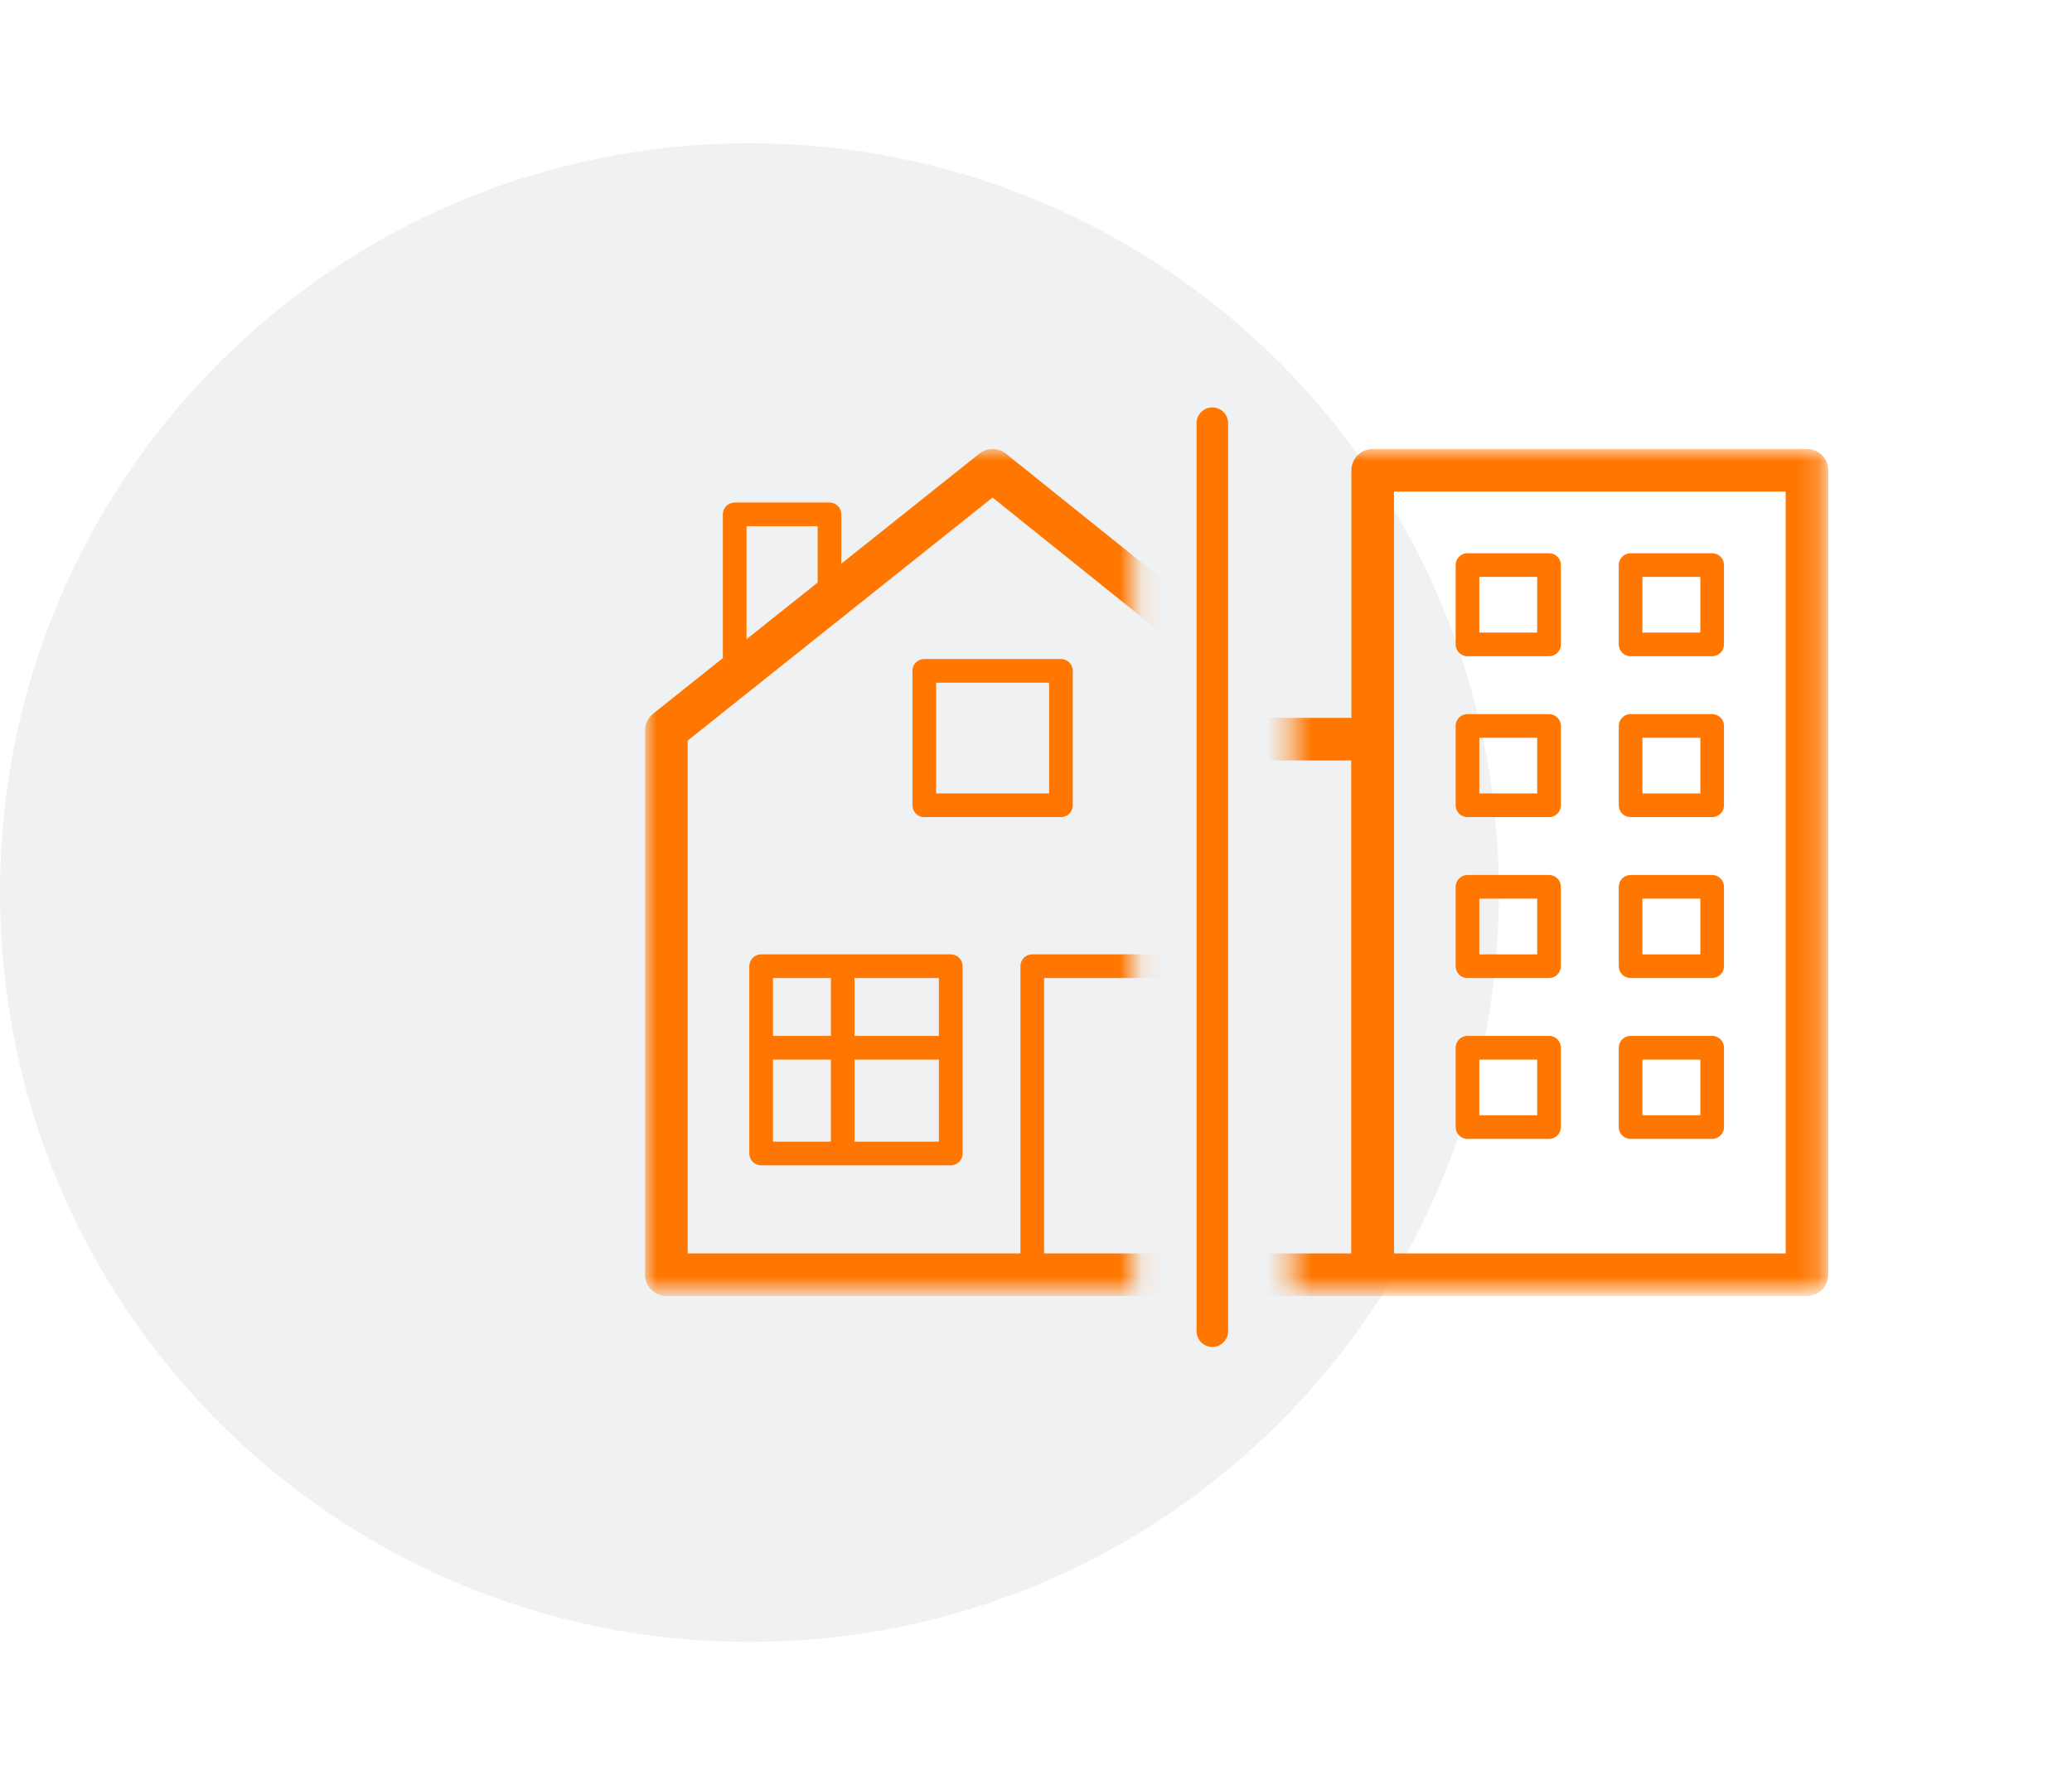 <?xml version="1.0" encoding="utf-8"?>
<!-- Generator: Adobe Illustrator 26.0.2, SVG Export Plug-In . SVG Version: 6.00 Build 0)  -->
<svg version="1.1" id="Layer_1" xmlns="http://www.w3.org/2000/svg" xmlns:xlink="http://www.w3.org/1999/xlink" x="0px" y="0px"
	 viewBox="0 0 94 81" style="enable-background:new 0 0 94 81;" xml:space="preserve">
<style type="text/css">
	.st0{opacity:6.000000e-02;fill-rule:evenodd;clip-rule:evenodd;fill:#0A1B2A;enable-background:new    ;}
	.st1{filter:url(#Adobe_OpacityMaskFilter);}
	.st2{fill-rule:evenodd;clip-rule:evenodd;fill:#FFFFFF;}
	.st3{mask:url(#mask-2_00000144326468214111694650000008703610636951479470_);}
	.st4{fill:none;stroke:#FF7600;stroke-width:1.931;stroke-linecap:round;stroke-linejoin:round;}
	.st5{fill:none;stroke:#FF7600;stroke-width:1.073;stroke-linecap:round;stroke-linejoin:round;}
	.st6{filter:url(#Adobe_OpacityMaskFilter_00000176761912679829013910000011793786063356717723_);}
	.st7{mask:url(#mask-4_00000119082444508531616560000012241229703649645752_);}
	.st8{fill:none;stroke:#FF7600;stroke-width:1.43;stroke-linecap:round;}
</style>
<g id="Library">
	<g id="Created" transform="translate(-460, -579)">
		<g id="hybrid" transform="translate(460, 579)">
			<path id="Rectangle" class="st0" d="M34,6.5L34,6.5c18.8,0,34,15.2,34,34l0,0c0,18.8-15.2,34-34,34l0,0c-18.8,0-34-15.2-34-34
				l0,0C0,21.7,15.2,6.5,34,6.5z"/>
			<g id="Group-9" transform="translate(27, 12)">
				<g id="Group-8" transform="translate(31.59, 1.419)">
					<g id="Mask">
					</g>
					<defs>
						<filter id="Adobe_OpacityMaskFilter" filterUnits="userSpaceOnUse" x="-9.6" y="7" width="33.9" height="38.4">
							<feColorMatrix  type="matrix" values="1 0 0 0 0  0 1 0 0 0  0 0 1 0 0  0 0 0 1 0"/>
						</filter>
					</defs>
					
						<mask maskUnits="userSpaceOnUse" x="-9.6" y="7" width="33.9" height="38.4" id="mask-2_00000144326468214111694650000008703610636951479470_">
						<g class="st1">
							
								<rect id="path-1_00000045607881565845938280000011747709593390880387_" x="0" y="6.5" class="st2" width="24.4" height="42.6"/>
						</g>
					</mask>
					<g id="Group" class="st3">
						<g id="Rectangle_00000141425321220563169600000006027157918512997278_" transform="translate(-8.615, 1.419)">
							<rect x="12.3" y="6.5" class="st4" width="19.7" height="36.5"/>
							<rect x="0" y="18.7" class="st4" width="12.3" height="24.3"/>
							<rect x="16.6" y="32.7" class="st5" width="3.7" height="3.6"/>
							<rect x="24" y="32.7" class="st5" width="3.7" height="3.6"/>
							<rect x="16.6" y="25.4" class="st5" width="3.7" height="3.6"/>
							<rect x="24" y="25.4" class="st5" width="3.7" height="3.6"/>
							<rect x="16.6" y="18.1" class="st5" width="3.7" height="3.6"/>
							<rect x="24" y="18.1" class="st5" width="3.7" height="3.6"/>
							<rect x="16.6" y="10.8" class="st5" width="3.7" height="3.6"/>
							<rect x="24" y="10.8" class="st5" width="3.7" height="3.6"/>
						</g>
					</g>
				</g>
				<g id="Group_00000140013455059006538310000005022363143305701051_" transform="translate(0, 1.419)">
					<g id="Mask_00000151538280187637300800000009474604820513988509_">
					</g>
					<defs>
						
							<filter id="Adobe_OpacityMaskFilter_00000110461118001979819560000010503651226552858250_" filterUnits="userSpaceOnUse" x="2.3" y="7" width="31.5" height="38.4">
							<feColorMatrix  type="matrix" values="1 0 0 0 0  0 1 0 0 0  0 0 1 0 0  0 0 0 1 0"/>
						</filter>
					</defs>
					
						<mask maskUnits="userSpaceOnUse" x="2.3" y="7" width="31.5" height="38.4" id="mask-4_00000119082444508531616560000012241229703649645752_">
						<g style="filter:url(#Adobe_OpacityMaskFilter_00000110461118001979819560000010503651226552858250_);">
							
								<rect id="path-3_00000081634900927229224910000010880492338342293683_" x="0" y="6.5" class="st2" width="24.4" height="42.6"/>
						</g>
					</mask>
					<g class="st7">
						<g transform="translate(3.231, 1.419)">
							<polygon id="Path" class="st4" points="29.5,43 14.6,43 0,43 0,27.4 0,18.3 14.8,6.5 29.5,18.3 29.5,27.4 							"/>
							<polyline id="Path_00000062903115760580959740000003441337235906326423_" class="st5" points="16.6,42.4 16.6,29 25.2,29 
								25.2,42.4 							"/>
							
								<rect id="Rectangle_00000011726951588749666000000001179098612413366161_" x="11.7" y="15.6" class="st5" width="6.2" height="6.1"/>
							<polygon id="Rectangle_00000097496894319142206800000004884570325962732423_" class="st5" points="3.1,8.5 7.4,8.5 7.4,12.2 
								3.1,15.9 							"/>
							
								<rect id="Rectangle_00000015328932909656296690000016410565666049839804_" x="4.3" y="29" class="st5" width="8.6" height="8.5"/>
							<line id="Path_00000024001876556895563900000008818989358592530358_" class="st5" x1="8" y1="29.6" x2="8" y2="36.9"/>
							<line id="Path_00000018199480683578890600000006966417985706237363_" class="st5" x1="12.3" y1="32.7" x2="4.9" y2="32.7"/>
						</g>
					</g>
				</g>
				<line id="Line-2" class="st8" x1="28" y1="7.2" x2="28" y2="48.4"/>
			</g>
		</g>
	</g>
</g>
</svg>

